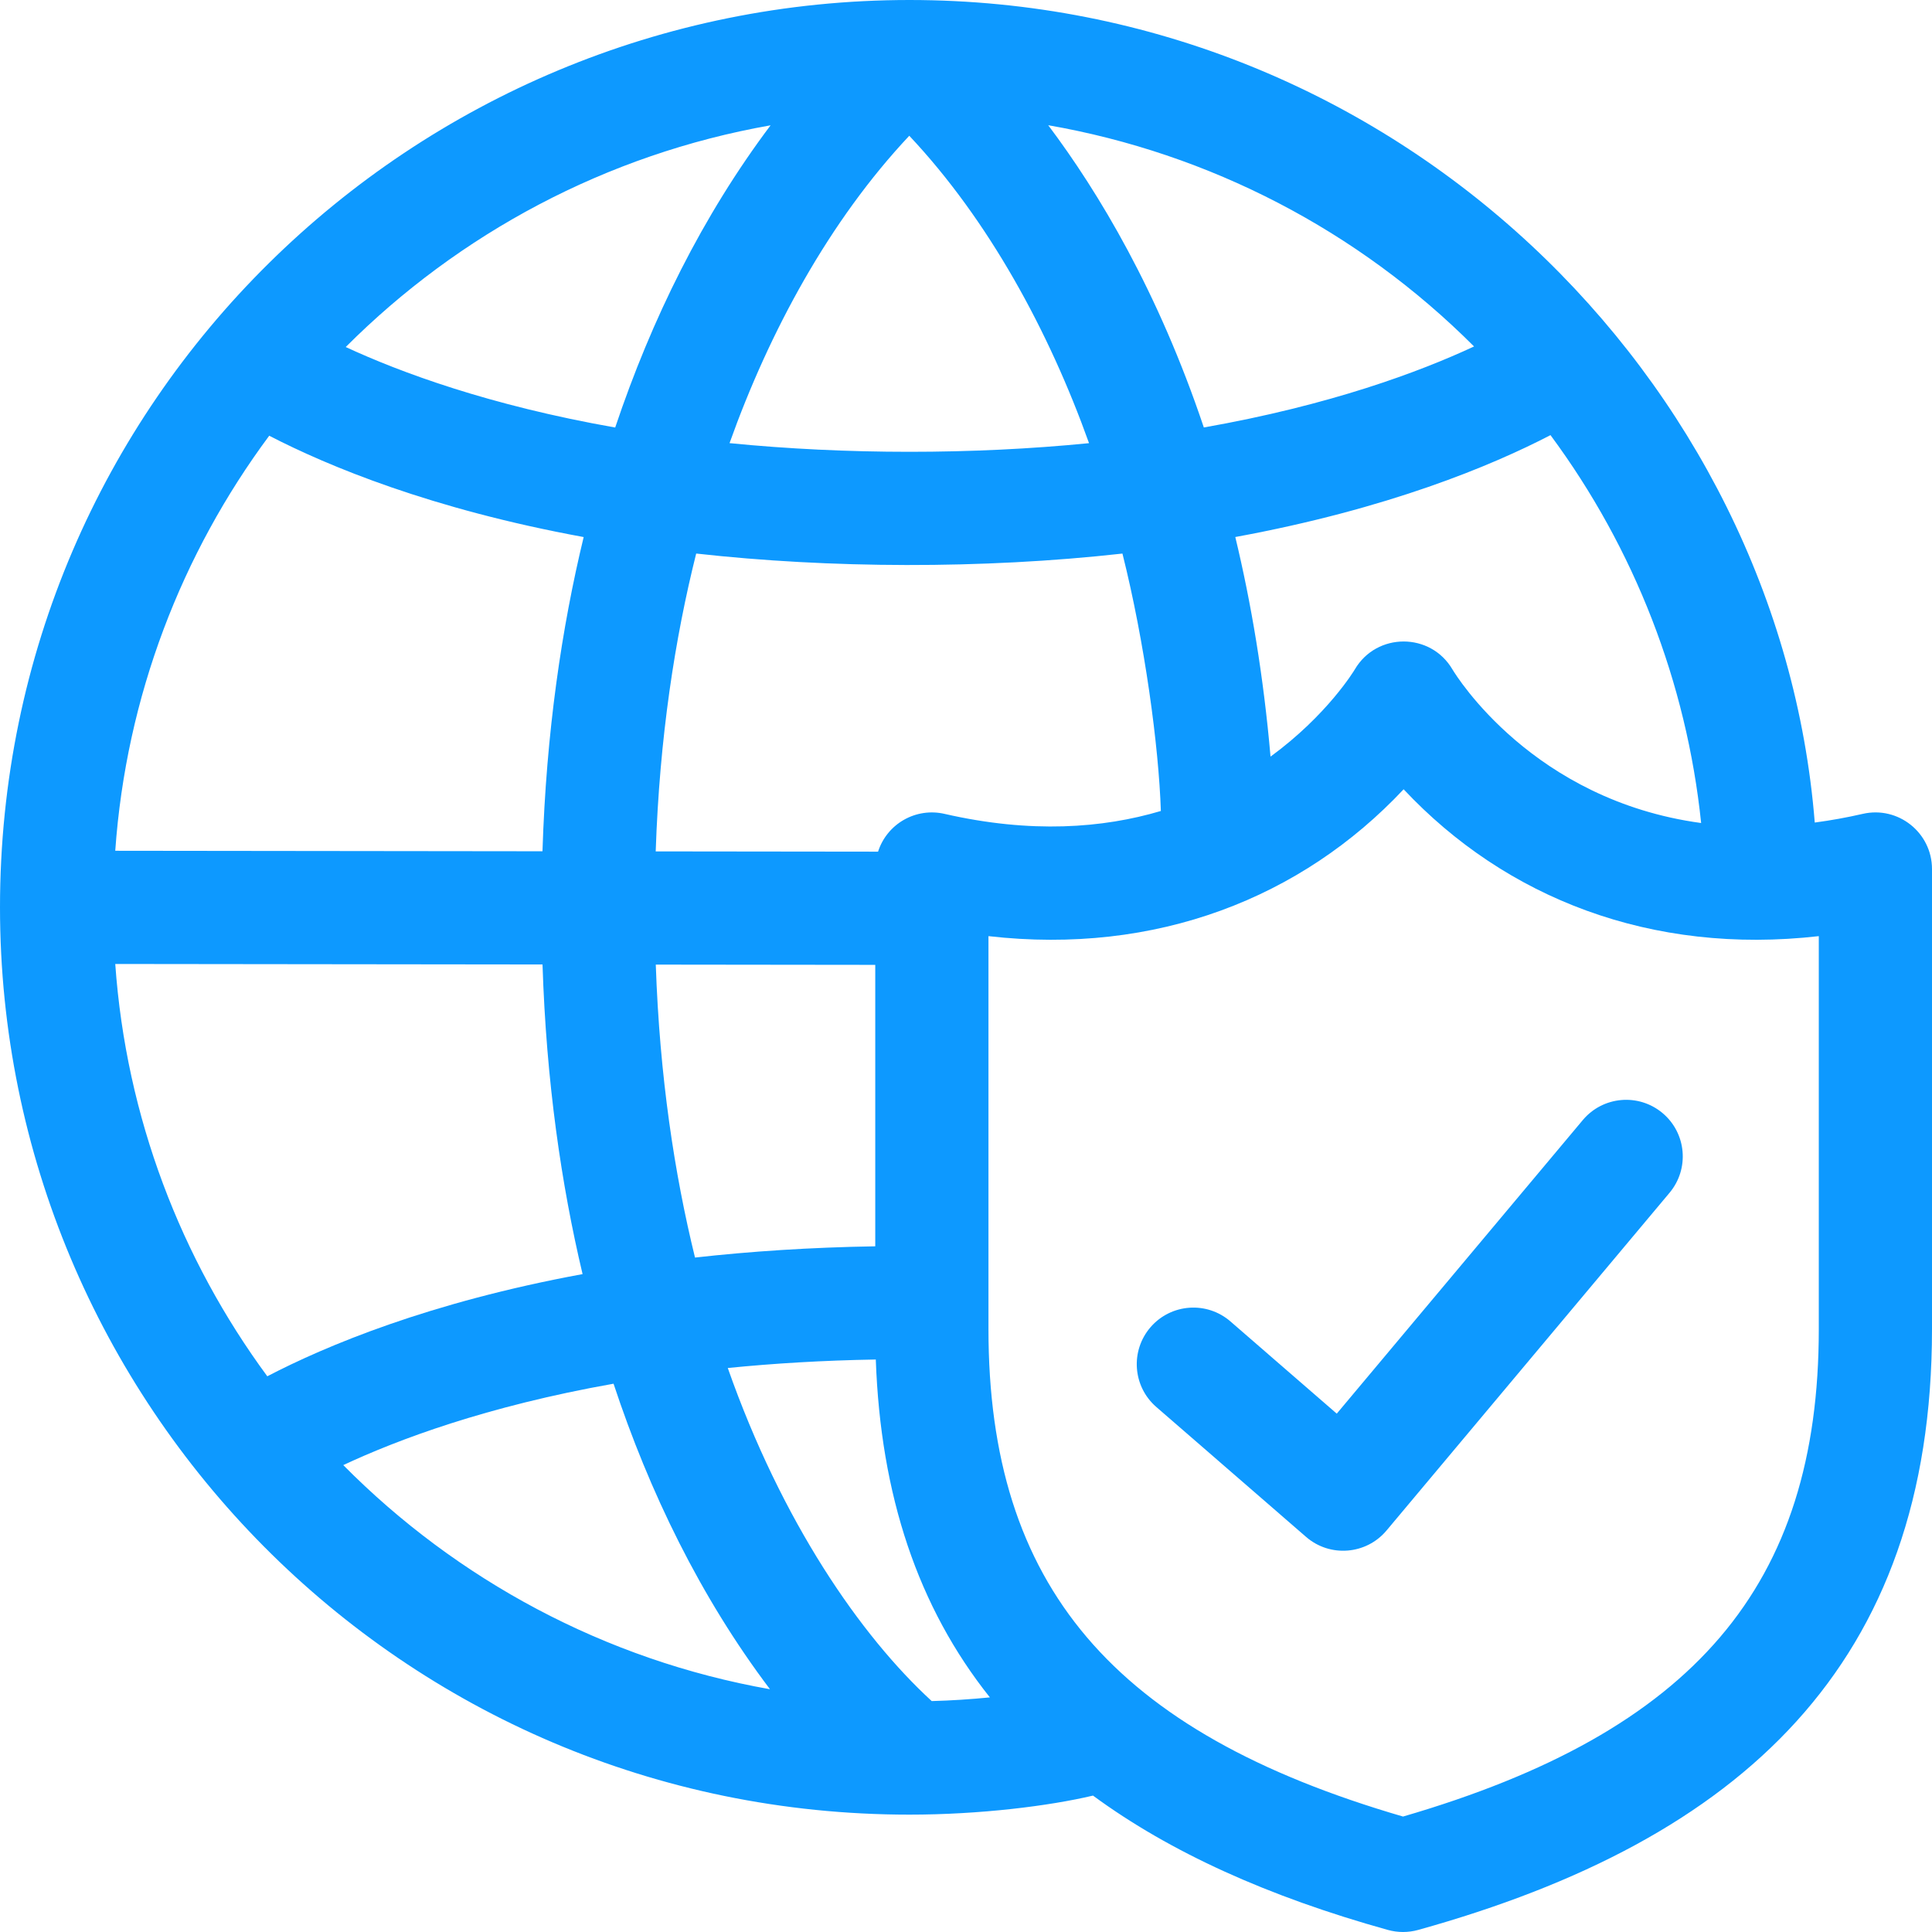 <?xml version="1.0" encoding="UTF-8"?> <svg xmlns="http://www.w3.org/2000/svg" width="512" height="512" viewBox="0 0 512 512" fill="none"><g clip-path="url(#clip0_147_1299)"><path d="M493.651 215.682C489.449 216.647 485.204 217.415 480.93 217.984C471.517 100.393 369.638 0 241 0C109.585 0 0 105.934 0 240.449C0 371.61 106.218 480.897 241 480.897C259.729 480.897 278.034 478.605 289.654 475.851C310.047 490.833 336.007 502.6 367.793 511.45C370.424 512.183 373.207 512.183 375.84 511.45C461.659 487.557 512 440.947 512 352.229V230.303C512 220.675 503.038 213.528 493.651 215.682ZM450.821 218.109C406.285 212.065 385.96 179.149 384.928 177.428C379.144 167.526 364.805 167.53 359.024 177.428C358.874 177.685 351.74 189.526 336.704 200.51C334.849 179.213 331.587 159.84 327.368 142.316C367.936 134.868 395.381 123.37 410.897 115.312C433.16 145.39 446.948 180.889 450.821 218.109ZM246.917 450.805C228.032 433.499 207.176 403.229 192.87 362.535C204.967 361.321 218.034 360.522 232.095 360.286C233.363 396.272 243.256 425.897 262.329 449.826C257.205 450.337 252.064 450.664 246.917 450.805ZM30.543 255.462L143.772 255.594C144.771 286.717 148.772 314.012 154.388 337.652C113.763 345.128 86.32 356.663 70.837 364.731C47.969 333.668 33.432 296.147 30.543 255.462ZM71.346 115.471C86.928 123.524 114.31 134.927 154.678 142.327C148.883 166.278 144.756 193.994 143.762 225.595L30.541 225.463C33.448 184.464 48.177 146.675 71.346 115.471ZM173.789 255.63L231.953 255.698V330.286C214.693 330.563 198.778 331.63 184.185 333.266C178.752 311.161 174.809 285.354 173.789 255.63ZM250.302 215.682C246.646 214.841 242.807 215.404 239.546 217.259C236.285 219.114 233.84 222.126 232.694 225.699L173.769 225.63C174.783 195.376 178.873 169.128 184.497 146.695C219.771 150.631 260.172 150.861 297.459 146.702C303.388 170.3 307.091 197.899 307.64 214.919C292.266 219.485 273.248 220.938 250.302 215.682ZM240.968 35.978C262.026 58.356 278 87.81 288.604 117.443C257.872 120.498 224.121 120.498 193.335 117.435C203.907 87.831 219.813 58.473 240.968 35.978ZM390.639 91.816C376.247 98.521 352.609 107.364 319.029 113.285C306.939 77.279 291.191 51 277.789 33.185C320.548 40.634 359.962 61.111 390.639 91.816ZM204.213 33.208C186.161 57.224 172.672 84.589 163.032 113.297C129.631 107.42 106.058 98.655 91.621 91.964C121.621 61.941 160.631 40.882 204.213 33.208ZM90.971 388.269C105.29 381.558 128.924 372.659 162.597 366.698C172.054 395.282 185.538 423.153 204.053 447.663C160.217 439.909 121.021 418.606 90.971 388.269ZM482 352.229C482 420.12 448.993 458.935 371.817 481.404C294.867 458.993 261.953 420.176 261.953 352.229V248.086C306.388 253.159 344.967 237.953 371.976 209.168C399.009 237.978 437.576 253.156 482 248.086V352.229Z" fill="#0D99FF"></path><path d="M440.585 294.969C434.235 289.648 424.775 290.482 419.454 296.831L354.254 374.633L326.085 350.197C319.828 344.768 310.354 345.441 304.925 351.698C299.496 357.955 300.169 367.429 306.426 372.858L346.12 407.292C352.47 412.801 362.077 412.003 367.446 405.596L442.446 316.099C447.768 309.75 446.934 300.29 440.585 294.969Z" fill="#0D99FF"></path></g><defs><clipPath id="clip0_147_1299"><rect width="512" height="512" fill="white"></rect></clipPath></defs></svg> 